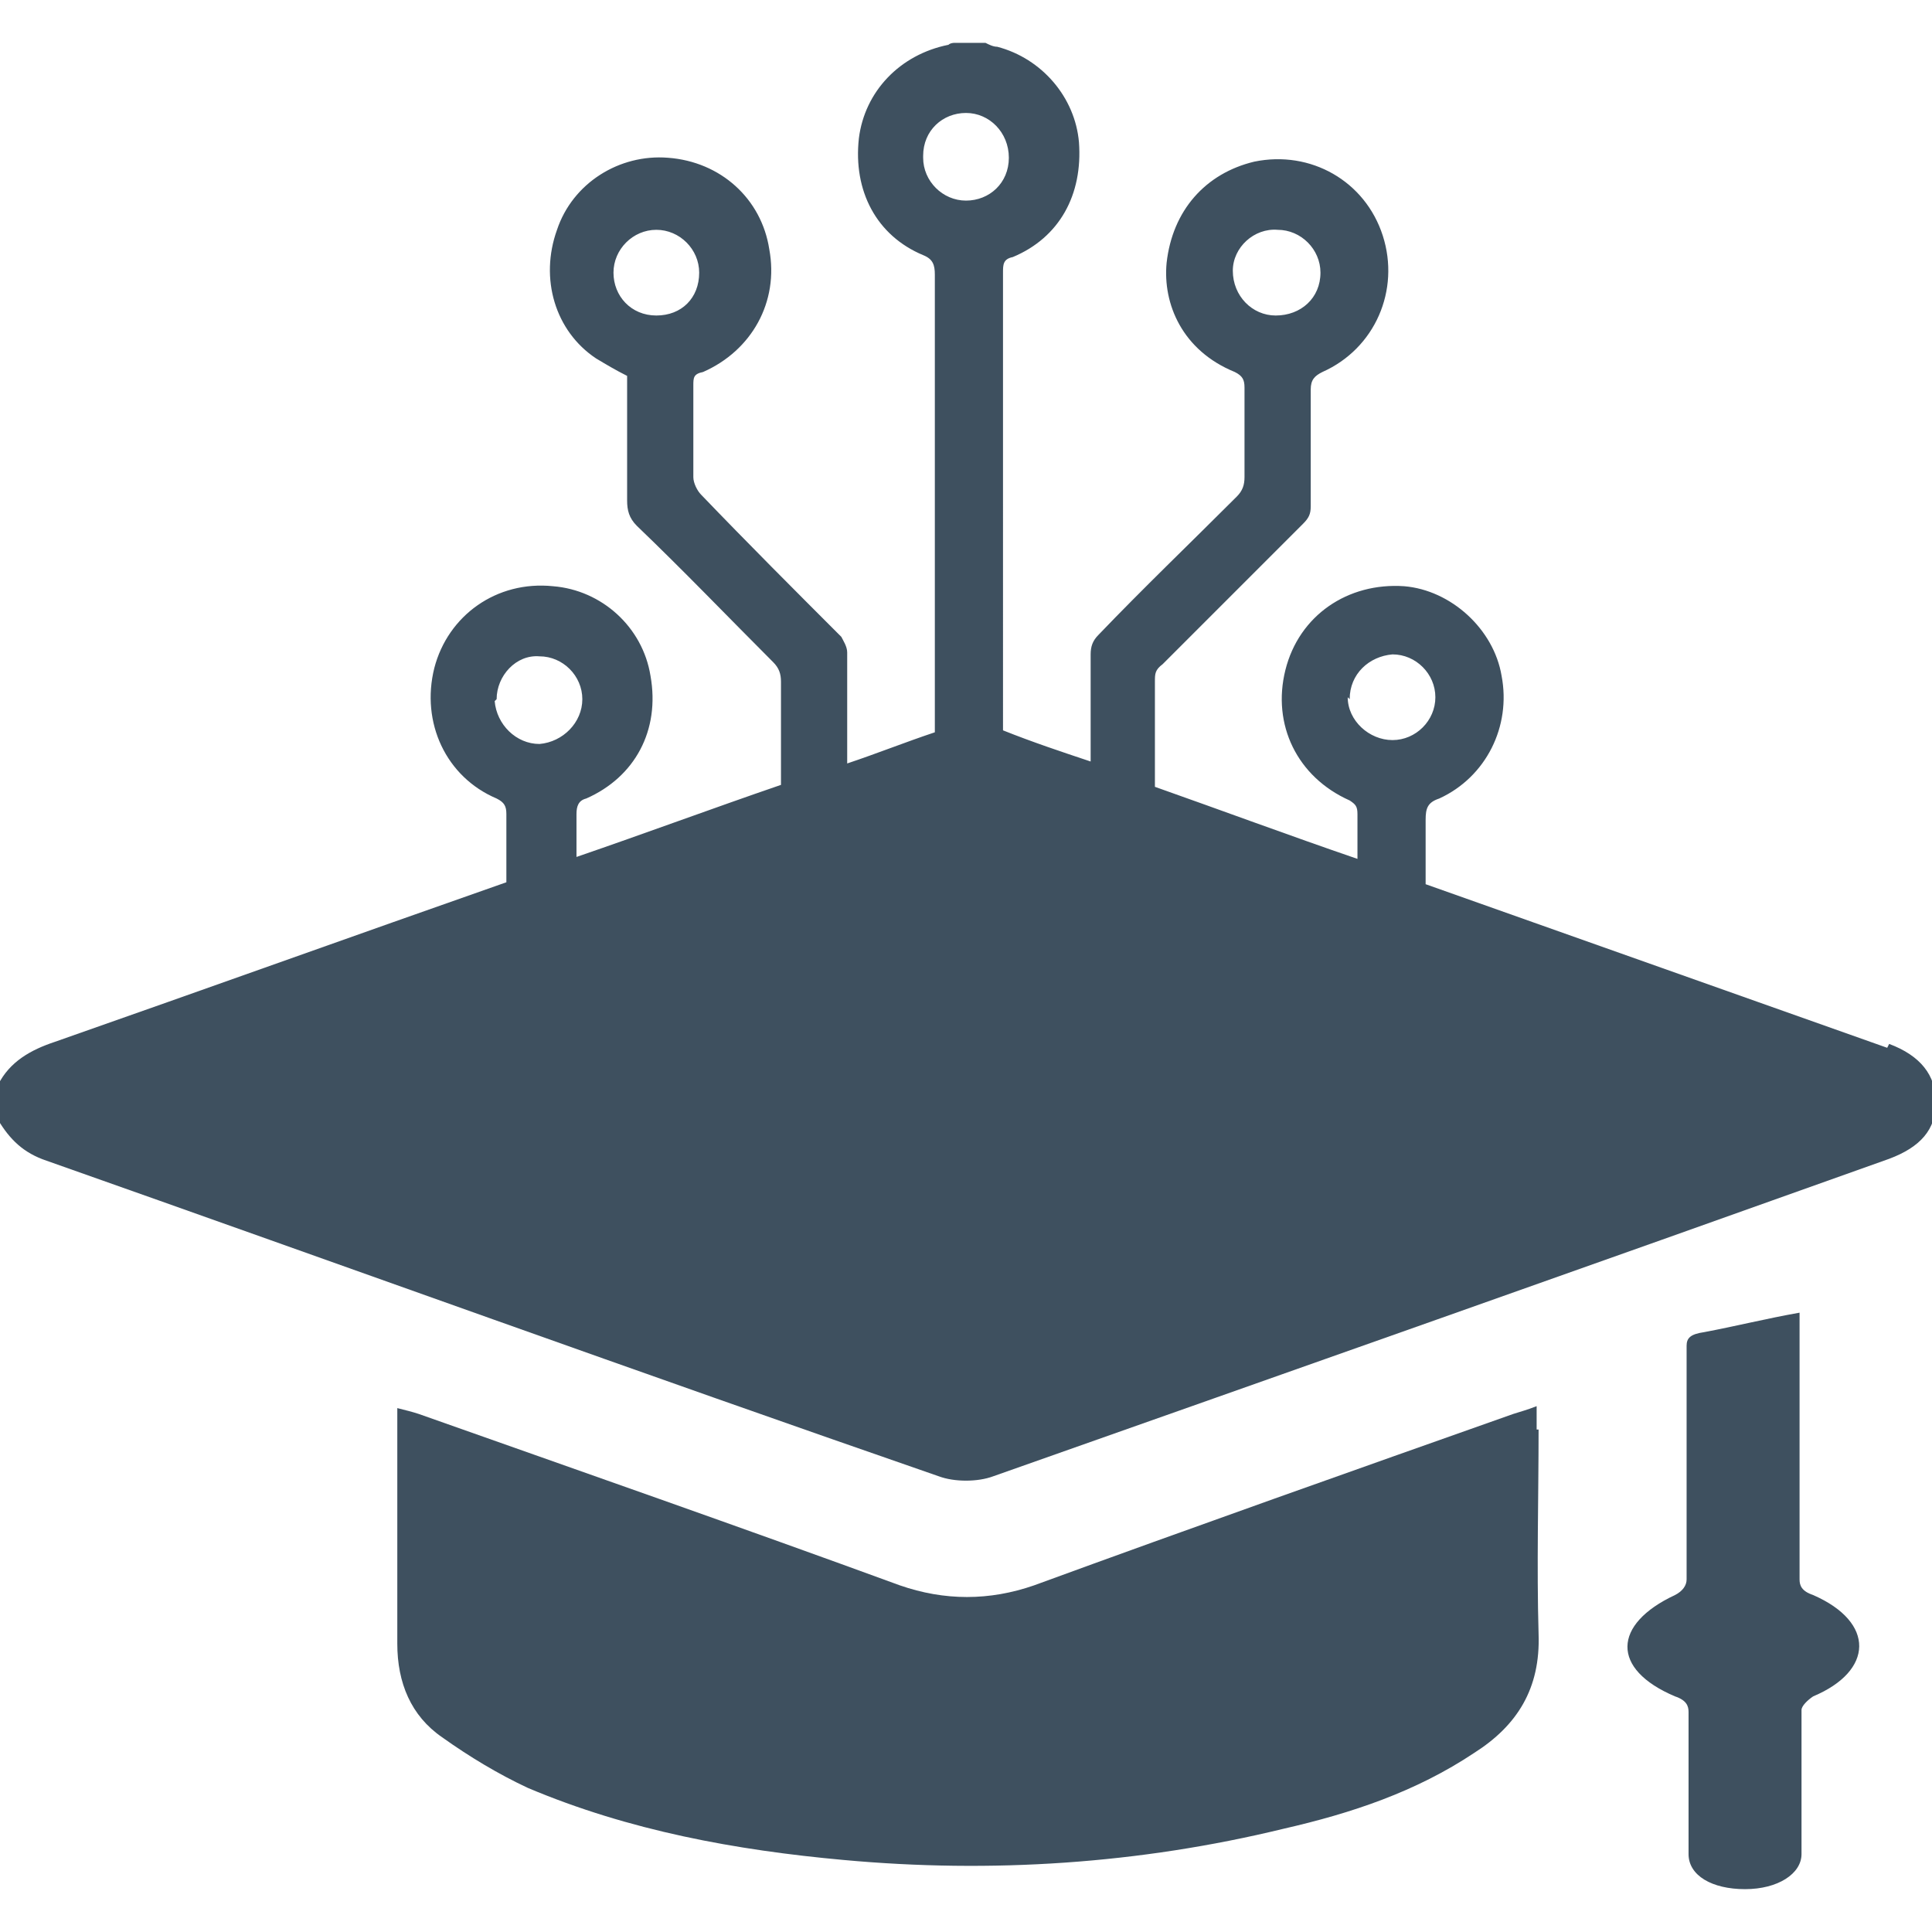 <?xml version="1.0" encoding="UTF-8"?>
<svg xmlns="http://www.w3.org/2000/svg" version="1.1" viewBox="0 0 99.2 99.2">
  <defs>
    <style>
      .cls-1 {
        fill: #3e505f;
      }
    </style>
  </defs>
  <!-- Generator: Adobe Illustrator 28.7.1, SVG Export Plug-In . SVG Version: 1.2.0 Build 142)  -->
  <g>
    <g id="Calque_1">
      <path class="cls-1" d="M96.9,53.8c-7.9-2.8-15.8-5.6-23.7-8.4,0-1.1,0-2.2,0-3.3,0-.6.1-.9.7-1.1,2.4-1.1,3.7-3.7,3.2-6.3-.4-2.4-2.6-4.4-5-4.6-2.9-.2-5.4,1.5-6.1,4.3-.7,2.8.6,5.5,3.3,6.7.3.2.4.3.4.7v2.3c-3.5-1.2-7-2.5-10.4-3.7v-5.4c0-.4,0-.6.4-.9,2.4-2.4,4.8-4.8,7.2-7.2.3-.3.4-.5.4-.9,0-2,0-4,0-6,0-.5.2-.7.6-.9,2.7-1.2,4-4.2,3.1-7-.9-2.8-3.7-4.4-6.6-3.8-2.5.6-4.2,2.5-4.5,5.2-.2,2.1.8,4.5,3.5,5.6.4.2.5.4.5.8,0,1.5,0,3.1,0,4.6,0,.4-.1.7-.4,1-2.4,2.4-4.8,4.7-7.1,7.1-.3.3-.4.6-.4,1v5.5c-1.5-.5-3-1-4.5-1.6V14c0-.4,0-.7.5-.8,2.4-1,3.6-3.2,3.4-5.9-.2-2.3-1.9-4.3-4.2-4.9-.2,0-.4-.1-.6-.2h-1.6c0,0-.2,0-.3.1-2.5.5-4.3,2.4-4.6,4.8-.3,2.7.9,5,3.3,6,.5.2.6.5.6,1v23.5c-1.5.5-3,1.1-4.5,1.6v-5.7c0-.3-.2-.6-.3-.8-2.4-2.4-4.8-4.8-7.2-7.3-.2-.2-.4-.6-.4-.9,0-1.6,0-3.1,0-4.7,0-.4,0-.6.5-.7,2.5-1.1,3.9-3.6,3.4-6.3-.4-2.6-2.5-4.5-5.2-4.7-2.5-.2-4.9,1.3-5.7,3.7-.9,2.5-.1,5.2,2,6.6.5.3,1,.6,1.6.9,0,2.1,0,4.2,0,6.4,0,.5.1.9.5,1.3,2.4,2.3,4.7,4.7,7,7,.3.3.4.6.4,1v5.3c-3.5,1.2-7,2.5-10.5,3.7,0-.8,0-1.5,0-2.2,0-.4.1-.7.5-.8,2.5-1.1,3.8-3.5,3.3-6.3-.4-2.5-2.5-4.4-5-4.6-2.9-.3-5.4,1.5-6.1,4.2-.7,2.8.6,5.6,3.2,6.7.4.2.5.4.5.8v3.5c-7.7,2.7-15.5,5.5-23.2,8.2-1.2.4-2.3,1-2.9,2.2v1.8c.6,1,1.3,1.7,2.5,2.1,15.3,5.4,30.5,10.9,45.8,16.2.8.3,2,.3,2.8,0,15.3-5.4,30.6-10.8,46-16.3,1.6-.6,2.4-1.5,2.4-2.9,0-1.4-.8-2.4-2.4-3h0ZM69.3,35.9c0-1.3,1-2.2,2.2-2.3,1.2,0,2.2,1,2.2,2.2,0,1.2-1,2.2-2.2,2.2-1.2,0-2.3-1-2.3-2.2h0ZM63.3,13.9c0-1.2,1.1-2.2,2.3-2.1,1.2,0,2.2,1,2.2,2.2,0,1.3-1,2.2-2.3,2.2-1.2,0-2.2-1-2.2-2.3h0ZM33.7,16.2c-1.3,0-2.2-1-2.2-2.2,0-1.2,1-2.2,2.2-2.2s2.2,1,2.2,2.2c0,1.3-.9,2.2-2.2,2.2ZM25.5,35.9c0-1.2,1-2.3,2.2-2.2,1.2,0,2.2,1,2.2,2.2,0,1.2-1,2.2-2.2,2.3-1.2,0-2.2-1-2.3-2.2h0ZM47.4,8c0-1.3,1-2.2,2.2-2.2,1.2,0,2.2,1,2.2,2.3s-1,2.2-2.2,2.2c-1.2,0-2.2-1-2.2-2.2h0Z"/>
      <path class="cls-1" d="M78.9,73.4v-1.2c-.5.2-.9.3-1.2.4-8.2,2.9-16.4,5.8-24.6,8.8-2.3.8-4.6.8-6.9,0-8.2-3-16.5-5.9-24.7-8.8-.3-.1-.7-.2-1.1-.3,0,4.2,0,8.1,0,12.1,0,2,.7,3.7,2.3,4.8,1.4,1,2.9,1.9,4.4,2.6,5.2,2.2,10.7,3.2,16.2,3.7,7.6.7,15.2.2,22.6-1.6,3.5-.8,6.8-1.9,9.8-3.9,2.2-1.4,3.4-3.3,3.3-6.1-.1-3.5,0-7,0-10.5h0Z"/>
      <path class="cls-1" d="M93.1,81.9c-.6-.2-.7-.5-.7-.8,0-4.3,0-8.6,0-13v-.7c-1.7.3-3.3.7-4.9,1-.7.1-.9.3-.9.7,0,4,0,8,0,12,0,.3-.2.6-.6.8-3.2,1.5-3.3,3.8,0,5.2.6.2.7.5.7.8,0,2.4,0,4.8,0,7.3,0,1.1,1.2,1.8,2.9,1.8,1.7,0,2.9-.8,2.9-1.8,0-2.5,0-4.9,0-7.4,0-.2.3-.5.6-.7,3.1-1.3,3.2-3.8,0-5.2h0Z"/>
    </g>
  </g>
</svg>